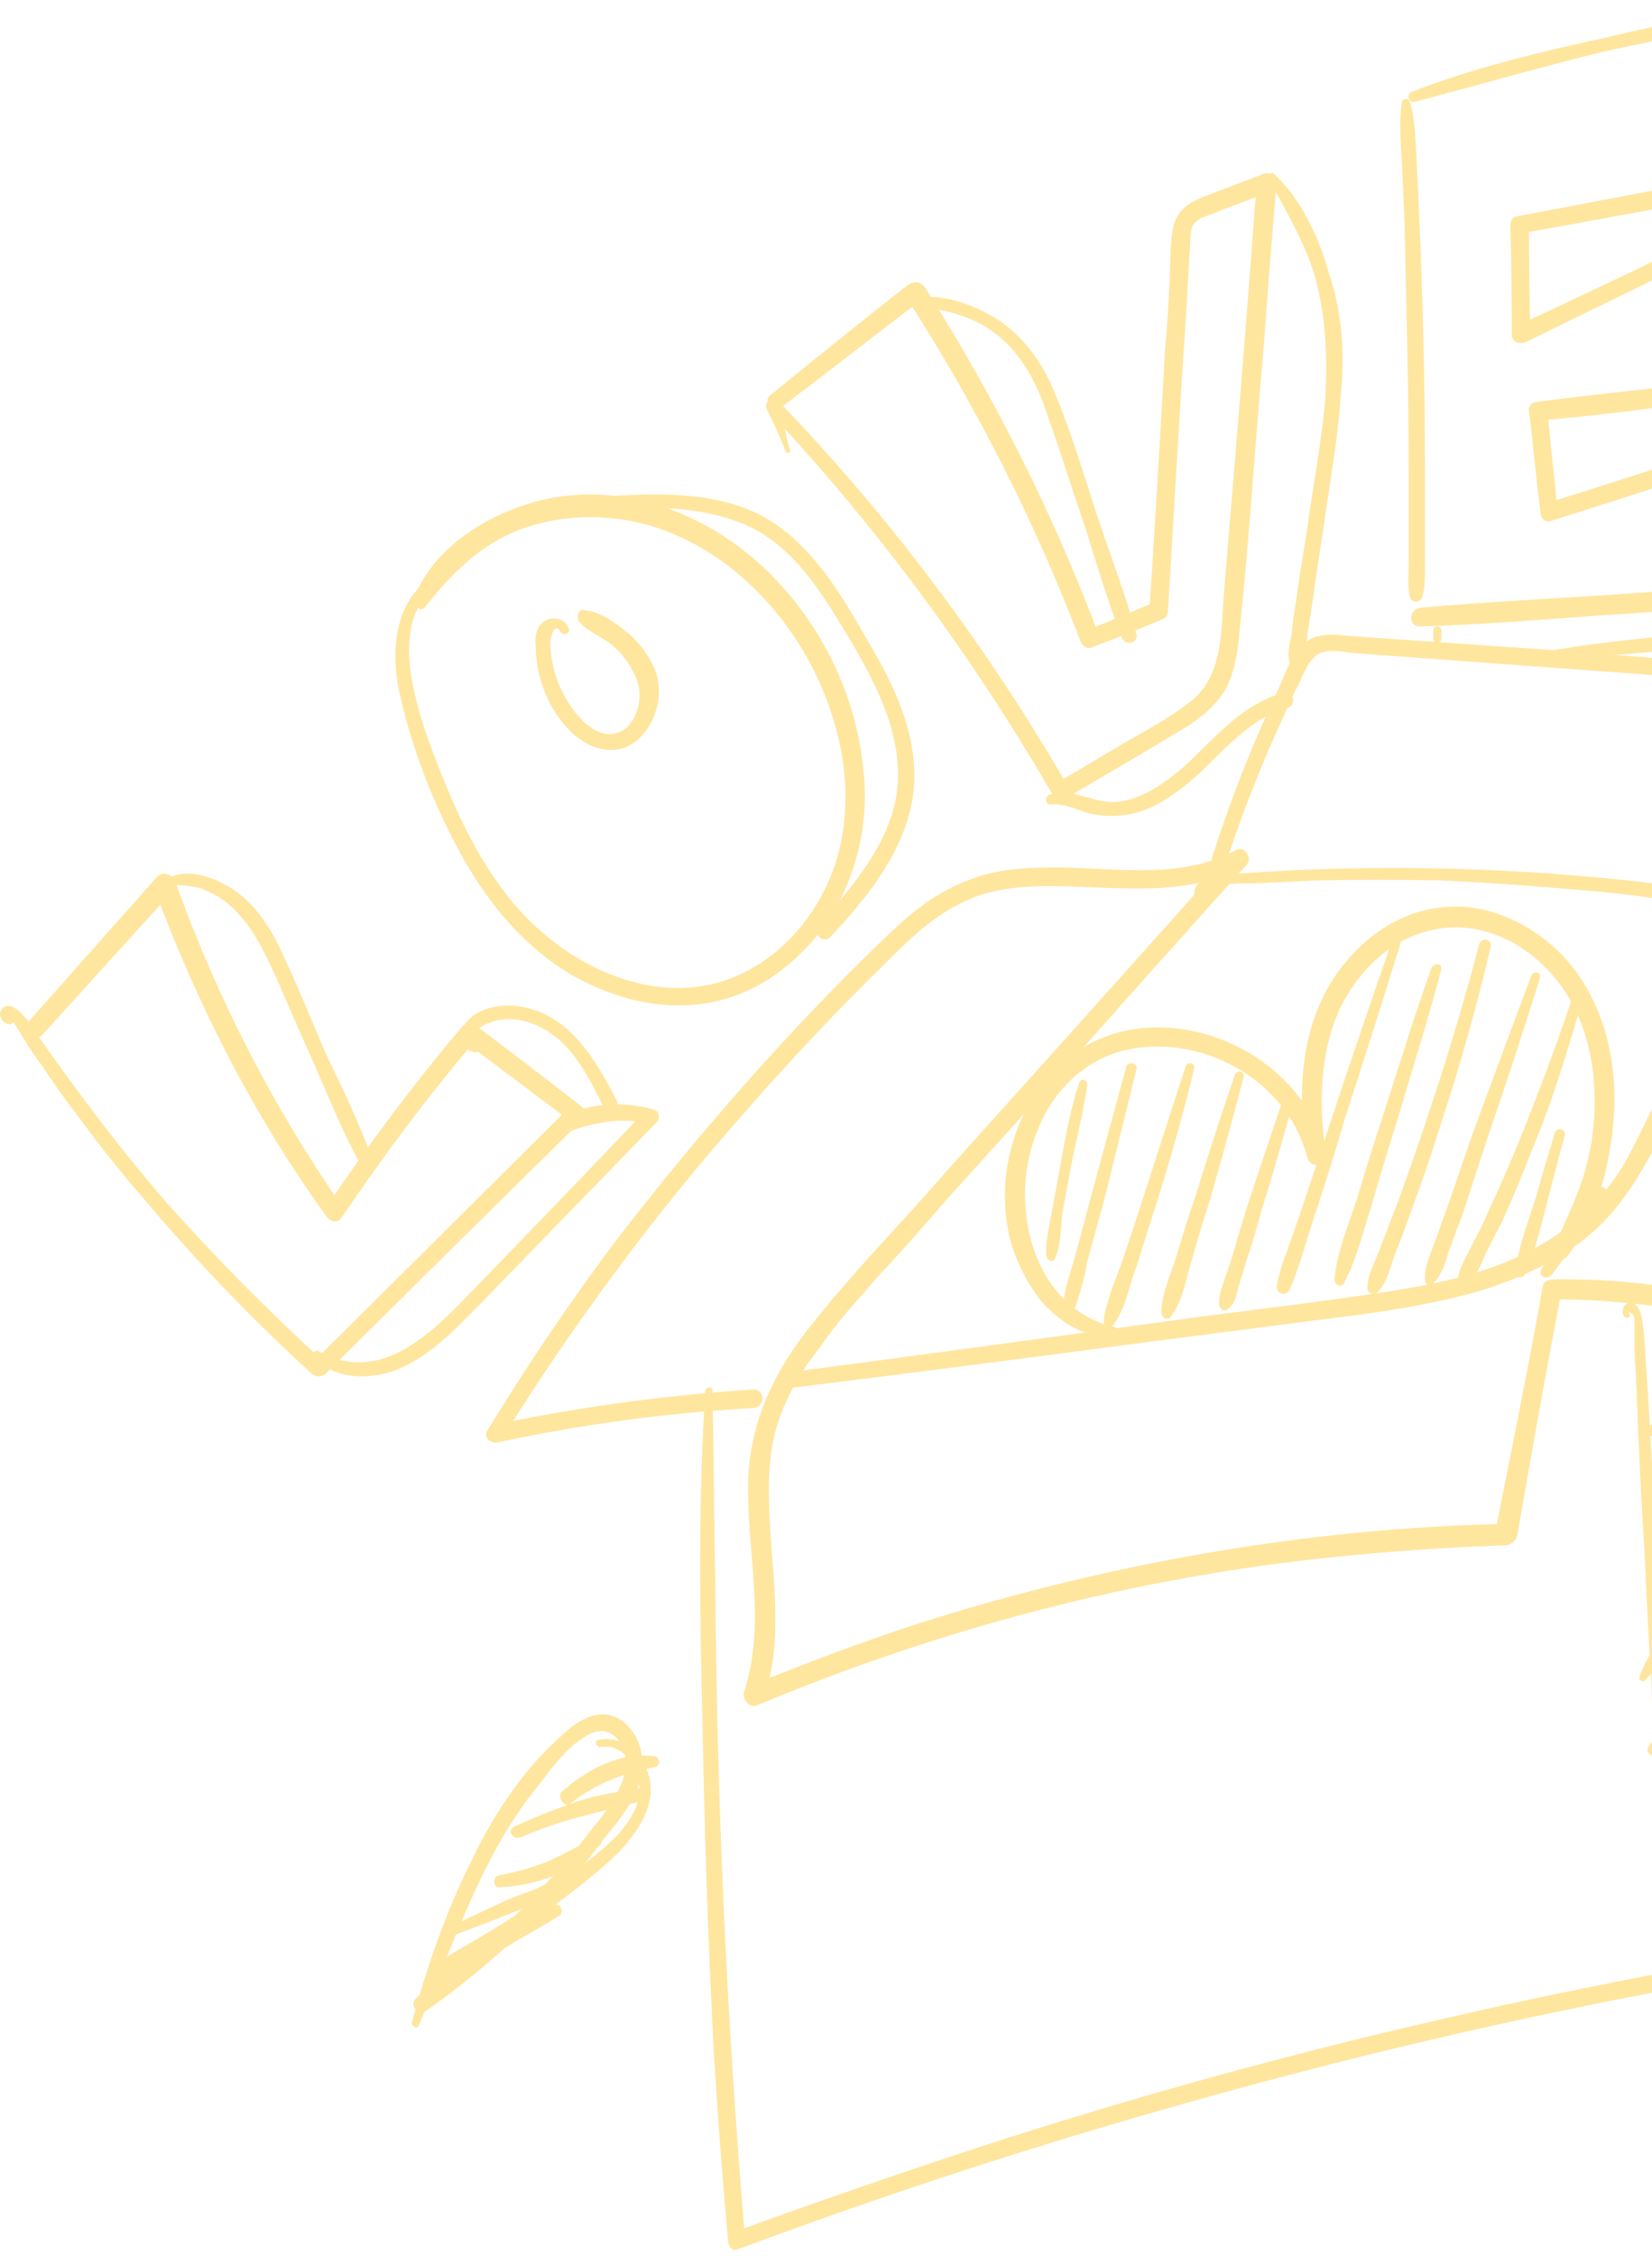 <svg width="170" height="232" viewBox="0 0 170 232" fill="none" xmlns="http://www.w3.org/2000/svg">
<path d="M81.399 142.749C93.948 141.18 106.498 139.563 119.048 137.896C125.126 137.111 131.205 136.327 137.284 135.543C142.137 134.954 146.99 134.219 151.843 132.895C156.255 131.572 160.52 129.66 163.903 126.719C167.874 123.189 169.932 118.63 172.285 114.071C174.344 109.953 176.845 106.423 180.521 103.629C183.61 101.129 187.286 99.364 191.11 98.187C199.934 95.834 209.934 97.158 216.994 103.04C216.994 102.55 216.994 102.109 216.994 101.717C206.405 112.6 197.287 124.954 190.081 138.337C190.473 138.239 190.914 138.141 191.404 138.043C181.404 133.631 170.668 131.425 159.785 131.572C159.344 131.572 158.755 131.866 158.755 132.307C157.285 140.69 155.52 149.073 153.902 157.456C154.294 157.162 154.638 156.917 154.932 156.721C134.342 157.162 113.606 160.839 93.899 167.163C88.311 169.025 82.771 171.084 77.281 173.34C77.771 173.732 78.212 174.173 78.604 174.663C80.663 168.633 79.487 162.309 79.193 156.132C79.046 152.897 79.046 149.661 79.928 146.72C80.81 143.779 82.428 140.984 84.34 138.631C86.105 135.984 88.311 133.631 90.37 131.278C92.821 128.63 95.223 125.934 97.576 123.189C102.38 117.894 107.184 112.551 111.988 107.158C117.381 101.079 122.822 95.001 128.313 88.922C128.901 88.186 128.019 86.863 127.136 87.451C121.401 90.54 114.783 89.216 108.606 89.216C105.518 89.216 102.429 89.363 99.635 90.54C96.399 91.716 93.899 93.775 91.546 95.981C81.399 105.688 72.133 116.277 63.604 127.307C58.8 133.68 54.339 140.249 50.221 147.014C49.632 147.749 50.368 148.485 51.25 148.338C59.878 146.475 68.653 145.298 77.575 144.808C78.751 144.661 78.751 142.896 77.575 142.896C68.457 143.484 59.486 144.71 50.662 146.573C51.054 147.063 51.397 147.504 51.691 147.897C59.045 136.131 67.28 124.954 76.545 114.512C81.153 109.217 85.958 104.119 90.958 99.217C93.311 96.864 95.811 94.363 98.9 92.893C101.694 91.422 104.929 91.128 108.018 91.128C114.783 91.128 121.842 92.451 128.019 89.069C127.626 88.579 127.234 88.088 126.842 87.598C117.136 98.481 107.38 109.364 97.576 120.248C93.017 125.542 88.017 130.542 83.605 136.131C79.781 140.837 77.134 146.132 76.987 152.456C76.84 159.662 78.898 167.016 76.545 174.075C76.398 174.81 77.134 175.693 77.869 175.399C96.841 167.457 116.989 162.162 137.578 160.103C143.362 159.515 149.147 159.123 154.932 158.927C155.373 158.927 155.961 158.486 156.108 158.044C157.579 149.661 159.05 141.278 160.667 132.895C160.373 133.19 160.079 133.435 159.785 133.631C170.227 133.631 180.668 135.69 190.375 139.808C190.816 139.955 191.551 139.955 191.845 139.367C198.904 126.13 207.875 113.776 218.464 103.04C218.758 102.746 218.758 102.011 218.464 101.717C205.522 91.569 184.639 93.628 174.344 106.717C171.256 110.688 169.491 115.541 166.991 119.953C164.344 124.218 160.52 127.307 155.961 129.366C151.402 131.425 146.402 132.307 141.402 133.043C135.519 133.925 129.489 134.66 123.607 135.396C109.488 137.357 95.37 139.268 81.252 141.131C80.369 141.278 80.516 142.896 81.399 142.749Z" fill="#FFE69F"/>
<path d="M124.442 91.895C124.442 92.193 124.149 92.044 124.149 91.895C123.856 91.746 124.002 91.895 124.149 91.597C124.442 91.15 125.029 91.15 125.616 91.001C126.643 90.852 127.817 90.852 128.99 90.852C131.142 90.753 133.244 90.653 135.298 90.554C139.699 90.455 144.051 90.455 148.354 90.554C152.755 90.753 157.156 91.051 161.557 91.448C165.518 91.746 169.626 92.193 173.587 92.939C177.254 93.535 180.922 94.727 183.122 98.006C183.416 98.453 184.296 98.453 184.443 97.857C186.937 88.467 190.457 79.376 194.858 70.88C195.152 70.284 194.712 69.539 194.125 69.539C182.682 68.645 171.24 67.75 159.797 66.856C154.027 66.459 148.257 66.061 142.486 65.664C141.117 65.564 139.748 65.465 138.379 65.366C137.352 65.217 136.325 65.217 135.298 65.515C133.098 66.409 132.364 69.092 131.484 71.029C128.843 76.594 126.594 82.307 124.736 88.169C124.442 89.213 125.909 89.66 126.203 88.616C127.865 83.549 129.821 78.581 132.071 73.712C132.56 72.52 133.098 71.377 133.685 70.284C134.125 69.241 134.711 67.899 135.592 67.303C136.619 66.707 138.086 67.005 139.112 67.154C140.482 67.254 141.851 67.353 143.22 67.452C154.076 68.247 164.883 69.042 175.641 69.837C181.802 70.334 187.964 70.831 194.125 71.327C193.831 70.831 193.587 70.383 193.391 69.986C188.99 78.78 185.616 87.871 183.122 97.41C183.514 97.311 183.954 97.261 184.443 97.261C182.095 93.833 178.281 92.343 174.467 91.597C169.479 90.554 164.345 90.256 159.21 89.809C148.208 89.064 137.059 89.064 126.056 89.958C125.176 89.958 124.149 90.107 123.416 90.703C122.975 91.15 122.682 91.895 123.122 92.343C123.562 93.088 125.469 92.939 125.029 91.895C124.883 91.597 124.442 91.597 124.442 91.895Z" fill="#FFE69F"/>
<path d="M72.581 143.005C71.848 154.32 71.995 165.782 72.288 177.097C72.483 188.461 72.874 199.825 73.46 211.189C73.851 217.655 74.34 224.071 74.926 230.439C74.926 231.027 75.366 231.615 75.952 231.321C91.195 225.639 106.682 220.594 122.414 216.185C138.048 211.777 153.779 208.054 169.609 205.017C178.696 203.352 187.783 201.882 196.87 200.609C197.31 200.462 197.603 199.874 197.457 199.433C194.085 183.563 192.327 167.398 192.034 151.234C191.936 146.63 191.985 142.074 192.18 137.568C192.18 136.099 189.982 136.099 189.982 137.568C189.395 153.879 190.421 170.044 193.06 186.208C193.743 190.812 194.574 195.368 195.551 199.874C195.844 199.482 196.089 199.09 196.284 198.698C180.162 201.05 164.186 203.988 148.356 207.662C132.527 211.287 116.893 215.597 101.455 220.594C92.758 223.435 84.111 226.423 75.512 229.557C75.903 229.851 76.294 230.145 76.685 230.439C74.779 207.809 73.753 185.179 73.607 162.402C73.46 155.937 73.46 149.471 73.314 143.005C73.314 142.564 72.727 142.564 72.581 143.005Z" fill="#FFE69F"/>
<path d="M167.521 134.937C168.323 135.084 168.19 135.674 168.19 136.264C168.19 136.756 168.19 137.247 168.19 137.739C168.19 138.82 168.234 139.901 168.323 140.983C168.412 143.146 168.502 145.308 168.591 147.471C168.769 151.698 168.992 155.925 169.259 160.153C169.437 164.38 169.66 168.607 169.927 172.834C170.061 177.111 170.195 181.534 170.729 185.811C170.729 186.696 172.066 186.696 172.066 185.811C171.932 181.387 171.665 177.111 171.398 172.834C171.13 168.607 170.863 164.38 170.596 160.153C170.328 155.827 170.061 151.502 169.794 147.176C169.705 145.013 169.571 142.851 169.393 140.688C169.259 138.918 169.259 136.854 168.858 135.084C168.591 134.347 167.922 133.462 167.254 134.2C166.853 134.642 166.853 135.527 167.521 135.527C167.789 135.527 167.789 135.084 167.521 134.937Z" fill="#FFE69F"/>
<path d="M114.784 136.505C106.105 134.568 103.604 123.54 106.84 116.089C108.311 112.363 111.253 109.383 115.078 108.191C118.609 107.148 122.727 107.595 126.111 109.234C130.23 111.171 133.319 114.599 134.496 118.92C134.79 120.411 136.702 119.815 136.408 118.473C135.673 113.407 135.82 108.042 138.026 103.422C139.939 99.697 143.175 96.567 147.294 95.673C151.56 94.63 155.973 96.418 158.915 99.399C162.298 102.677 163.916 107.446 164.063 112.065C164.21 114.748 163.916 117.43 163.181 120.113C162.445 122.944 161.121 125.477 159.944 128.16C159.65 128.905 160.68 130.097 161.268 129.203C164.505 125.03 165.976 118.92 166.123 113.705C166.27 108.34 164.799 102.975 161.415 98.951C158.326 95.375 153.472 92.842 148.765 93.289C143.91 93.587 139.791 96.716 137.144 100.74C133.76 106.105 133.466 112.811 134.496 118.92C135.182 118.821 135.82 118.672 136.408 118.473C134.201 109.532 124.051 104.018 115.372 106.105C106.399 108.34 101.839 118.622 103.898 127.266C104.487 129.65 105.664 131.885 107.135 133.823C109.047 135.909 111.842 137.995 114.784 137.101C115.078 137.101 115.078 136.654 114.784 136.505Z" fill="#FFE69F"/>
<path d="M111.07 111.296C110.119 114.102 109.576 117.35 109.033 120.303C108.761 121.78 108.489 123.256 108.218 124.733C107.946 126.209 107.538 127.834 107.674 129.163C107.81 129.753 108.489 129.901 108.625 129.31C109.169 127.981 109.169 126.357 109.304 124.881C109.576 123.404 109.848 121.927 110.119 120.451C110.663 117.498 111.478 114.545 111.885 111.592C111.885 111.001 111.342 110.853 111.07 111.296Z" fill="#FFE69F"/>
<path d="M115.915 109.658C114.728 113.983 113.54 118.356 112.352 122.777C111.758 124.987 111.164 127.198 110.571 129.408C110.274 130.369 109.977 131.378 109.68 132.435C109.531 133.445 109.234 134.309 109.383 135.319C109.383 135.607 109.828 135.751 109.977 135.463C110.719 134.742 110.868 133.733 111.164 132.868C111.461 131.811 111.709 130.754 111.907 129.696C112.501 127.486 113.094 125.324 113.688 123.209C114.777 118.788 115.866 114.367 116.954 109.946C117.103 109.37 116.212 109.082 115.915 109.658Z" fill="#FFE69F"/>
<path d="M121.972 109.77C120.548 114.176 119.124 118.583 117.7 122.989C116.988 125.192 116.276 127.348 115.564 129.455C115.157 130.604 114.75 131.706 114.343 132.76C114.038 133.909 113.581 134.915 113.581 135.921C113.581 136.352 114.191 136.639 114.496 136.352C115.869 134.628 116.174 132.185 116.937 130.317C117.649 128.018 118.361 125.767 119.073 123.564C120.497 119.062 121.768 114.512 122.887 109.914C123.04 109.339 122.124 109.052 121.972 109.77Z" fill="#FFE69F"/>
<path d="M127.08 110.508C125.696 114.569 124.361 118.677 123.075 122.834C122.382 124.864 121.739 126.894 121.146 128.924C120.552 130.954 119.514 132.985 119.514 135.015C119.514 135.595 120.256 135.885 120.552 135.305C121.739 133.71 122.036 131.534 122.63 129.649C123.223 127.523 123.866 125.396 124.558 123.269C125.745 119.112 126.883 114.955 127.971 110.798C128.119 110.218 127.377 109.928 127.08 110.508Z" fill="#FFE69F"/>
<path d="M132.04 113.049C130.778 116.717 129.564 120.336 128.399 123.907C127.816 125.741 127.282 127.527 126.797 129.264C126.505 130.133 126.214 131.001 125.923 131.87C125.632 132.739 125.34 133.462 125.486 134.331C125.632 134.765 126.068 134.91 126.36 134.621C127.088 134.041 127.234 133.318 127.379 132.594C127.671 131.629 127.962 130.663 128.253 129.698C128.836 127.961 129.37 126.175 129.855 124.341C131.02 120.722 132.04 117.103 133.059 113.338C133.205 112.759 132.331 112.47 132.04 113.049Z" fill="#FFE69F"/>
<path d="M143.201 96.883C141.16 102.743 139.168 108.604 137.225 114.465C136.253 117.395 135.281 120.326 134.31 123.256C133.824 124.721 133.338 126.138 132.852 127.505C132.269 129.117 131.686 130.582 131.395 132.194C131.249 132.926 132.269 133.512 132.706 132.633C133.872 129.996 134.601 126.919 135.622 123.989C136.593 121.058 137.516 118.079 138.391 115.051C140.334 109.093 142.229 103.134 144.076 97.176C144.221 96.59 143.493 96.443 143.201 96.883Z" fill="#FFE69F"/>
<path d="M147.305 99.544C145.425 104.789 143.835 110.034 142.1 115.425C141.233 118.048 140.414 120.671 139.643 123.293C138.775 125.916 137.619 128.684 137.33 131.453C137.185 132.035 138.053 132.618 138.342 131.89C139.643 129.413 140.221 126.79 141.088 124.167C141.859 121.448 142.679 118.728 143.546 116.008C145.136 110.617 146.871 105.226 148.317 99.689C148.461 99.107 147.594 98.961 147.305 99.544Z" fill="#FFE69F"/>
<path d="M152.234 97.046C150.621 103.154 148.818 109.164 146.825 115.075C145.876 117.932 144.88 120.789 143.836 123.646C143.266 125.124 142.697 126.601 142.128 128.079C141.701 129.409 140.704 131.035 140.704 132.512C140.704 132.956 141.416 133.251 141.701 132.956C142.697 132.069 143.124 130.148 143.551 128.966C144.121 127.586 144.643 126.207 145.117 124.828C146.256 121.774 147.3 118.72 148.249 115.666C150.242 109.656 151.95 103.597 153.373 97.489C153.658 96.603 152.519 96.307 152.234 97.046Z" fill="#FFE69F"/>
<path d="M157.567 100.378C155.602 105.613 153.637 110.896 151.672 116.228C150.787 118.748 149.903 121.317 149.019 123.934C148.527 125.291 148.036 126.648 147.545 128.006C147.103 129.169 146.513 130.478 146.661 131.786C146.808 132.223 147.103 132.368 147.397 132.077C148.282 131.205 148.724 130.041 149.019 128.878C149.51 127.521 150.001 126.212 150.493 124.952C151.377 122.238 152.261 119.523 153.145 116.809C155.012 111.381 156.781 106 158.451 100.669C158.746 99.942 157.714 99.796 157.567 100.378Z" fill="#FFE69F"/>
<path d="M161.683 102.923C160.042 107.888 158.252 112.562 156.313 117.382C155.318 119.816 154.274 122.201 153.18 124.538C152.683 125.706 152.136 126.826 151.539 127.897C151.092 128.92 150.197 130.234 150.047 131.402C149.898 131.987 150.644 132.571 151.092 131.987C151.987 131.256 152.434 129.942 152.882 128.92C153.478 127.751 154.075 126.583 154.672 125.414C155.766 122.98 156.76 120.595 157.656 118.258C159.744 113.292 161.236 108.326 162.728 103.215C162.877 102.484 161.833 102.338 161.683 102.923Z" fill="#FFE69F"/>
<path d="M159.974 116.558C159.286 118.855 158.598 121.203 157.911 123.6C157.137 125.997 156.234 128.245 155.976 130.792C155.847 131.242 156.621 131.691 156.879 131.092C157.911 128.994 158.426 126.597 159.071 124.199C159.673 121.802 160.318 119.355 161.006 116.857C161.264 116.108 160.232 115.808 159.974 116.558Z" fill="#FFE69F"/>
<path d="M164.247 122.323C162.269 125.061 160.138 127.654 158.616 130.536C158.159 131.257 159.224 131.689 159.681 131.113C161.66 128.519 163.486 125.637 165.161 122.899C165.617 122.179 164.704 121.747 164.247 122.323Z" fill="#FFE69F"/>
<path d="M169.382 148.176C171.352 146.412 173.374 144.747 175.447 143.18C176.484 142.396 177.625 141.612 178.869 140.829C179.802 140.241 181.046 139.653 182.135 138.771C182.446 138.625 181.979 138.037 181.668 138.184C179.335 138.771 177.003 140.682 174.981 142.151C172.804 143.767 170.782 145.678 168.76 147.588C168.449 148.029 169.071 148.616 169.382 148.176Z" fill="#FFE69F"/>
<path d="M170.774 168.87C169.885 169.925 169.144 171.131 168.699 172.487C168.551 172.788 169.144 173.09 169.292 172.788C172.404 169.774 175.22 166.459 178.184 163.445C181.149 160.281 184.409 157.418 187.225 154.103C187.522 153.801 187.077 153.199 186.781 153.5C183.224 155.911 180.111 159.226 177.147 162.391C174.183 165.555 171.367 168.72 168.699 172.336C168.995 172.437 169.242 172.537 169.44 172.638C169.736 171.281 170.181 170.226 171.07 169.172C171.367 169.021 171.07 168.72 170.774 168.87Z" fill="#FFE69F"/>
<path d="M172.907 175.036C171.877 176.676 170.848 178.316 169.671 179.658C169.229 180.105 169.965 180.851 170.406 180.404C173.496 176.974 176.586 173.247 179.822 169.967C181.392 168.376 183.01 166.786 184.678 165.196C186.443 163.406 188.209 161.915 189.827 159.977C189.974 159.679 189.68 159.232 189.386 159.381C187.326 160.574 185.708 162.214 183.942 163.854C182.176 165.444 180.46 167.134 178.792 168.923C175.556 172.352 172.319 175.782 169.523 179.807C169.818 179.907 170.112 180.056 170.406 180.255C171.289 178.614 172.466 176.974 173.496 175.334C173.643 175.036 173.202 174.738 172.907 175.036Z" fill="#FFE69F"/>
<path d="M0.685 104.388C0.685 104.388 0.636 104.437 0.538 104.534C0.734 104.437 0.93 104.388 1.126 104.388C0.832 104.242 1.713 105.702 1.86 105.848C2.154 106.335 2.448 106.822 2.742 107.308C3.232 108.087 3.771 108.866 4.359 109.645C5.437 111.3 6.613 112.955 7.886 114.61C10.238 117.823 12.687 120.889 15.235 123.81C20.526 130.04 26.16 135.882 32.137 141.333C32.578 141.625 33.019 141.625 33.459 141.333C42.278 132.572 51.096 123.858 59.914 115.194C60.355 114.61 60.209 114.026 59.768 113.734C56.142 110.911 52.517 108.136 48.892 105.41C48.451 105.118 47.863 105.264 47.569 105.556C42.572 111.495 37.918 117.677 33.606 124.102C34.194 124.102 34.733 124.102 35.223 124.102C28.021 113.734 22.29 102.49 18.027 90.661C17.733 89.931 16.705 89.493 16.117 90.223C11.708 95.188 7.298 100.153 2.889 105.118C2.154 105.994 3.477 107.308 4.359 106.432C8.768 101.565 13.226 96.648 17.733 91.683C17.145 91.586 16.509 91.44 15.823 91.245C20.232 103.22 26.111 114.756 33.606 125.124C34.047 125.708 34.782 125.854 35.223 125.124C39.485 118.845 44.041 112.712 49.039 106.87C48.647 106.968 48.255 107.065 47.863 107.162C51.488 109.888 55.113 112.614 58.739 115.34C58.641 114.853 58.592 114.367 58.592 113.88C49.773 122.642 40.955 131.403 32.137 140.165C32.627 140.165 33.068 140.165 33.459 140.165C27.679 134.908 22.192 129.359 16.999 123.518C11.854 117.531 7.151 111.251 2.742 104.826C2.301 104.242 0.832 102.636 0.097 103.95C-0.344 104.68 0.832 105.848 1.419 105.118C1.86 104.534 1.126 103.95 0.685 104.388Z" fill="#FFE69F"/>
<path d="M16.216 91.173C17.546 90.885 19.32 91.029 20.503 91.318C21.834 91.75 23.016 92.471 24.051 93.481C26.121 95.5 27.304 98.096 28.486 100.691C29.768 103.672 31.098 106.7 32.478 109.777C33.809 112.805 35.139 116.122 36.765 119.15C37.209 119.871 38.392 119.439 38.096 118.574C36.765 115.112 35.139 111.651 33.513 108.334C32.034 104.873 30.704 101.557 29.078 98.096C27.895 95.5 26.269 92.904 23.756 91.318C22.573 90.597 21.242 90.02 19.912 89.876C18.285 89.731 17.398 90.164 16.216 90.885C16.068 91.029 16.068 91.173 16.216 91.173Z" fill="#FFE69F"/>
<path d="M32.305 139.53C34.481 142.028 38.253 141.881 40.864 140.852C44.2 139.53 46.812 136.739 49.278 134.242C55.371 127.974 61.463 121.706 67.556 115.438C67.991 114.997 67.846 114.263 67.266 114.116C64.22 113.234 60.448 113.381 57.692 114.997C56.821 115.438 57.402 116.76 58.272 116.466C61.173 115.438 63.785 114.85 66.831 115.585C66.734 115.193 66.589 114.752 66.396 114.263C60.98 119.943 55.516 125.623 50.003 131.304C45.506 135.858 39.849 142.909 32.74 138.943C32.45 138.796 32.015 139.236 32.305 139.53Z" fill="#FFE69F"/>
<path d="M49.323 107.171C49.034 107.368 48.793 107.269 48.601 106.876C48.793 106.58 48.938 106.285 49.034 105.99C49.323 105.695 49.757 105.399 50.19 105.252C50.864 104.956 51.587 104.809 52.358 104.809C53.947 104.809 55.392 105.399 56.693 106.285C59.294 108.057 60.739 111.157 62.184 113.962C62.617 114.996 63.917 114.11 63.484 113.224C61.316 108.943 58.427 104.071 53.225 103.48C51.346 103.185 48.456 103.775 47.589 105.842C47.011 107.171 48.601 109.09 49.757 107.762C49.901 107.466 49.612 107.023 49.323 107.171Z" fill="#FFE69F"/>
<path d="M45.599 58.818C40.492 60.875 40.054 67.044 41.222 71.745C42.535 77.474 44.869 83.35 47.788 88.491C50.56 93.338 54.208 97.598 59.023 100.389C63.546 102.887 68.945 104.209 74.051 102.886C78.866 101.711 82.806 98.333 85.432 94.367C88.35 89.666 89.518 84.084 88.788 78.649C87.621 67.926 80.617 57.496 70.695 53.09C65.588 50.739 59.898 50.152 54.499 51.767C49.684 53.236 44.286 56.615 42.535 61.756C42.389 62.344 43.264 62.931 43.702 62.491C46.474 58.965 49.393 56.027 53.624 54.412C57.709 52.943 62.233 52.796 66.61 53.971C75.948 56.615 83.244 65.135 85.87 74.389C87.329 79.237 87.475 84.672 85.724 89.519C84.119 93.779 81.201 97.451 77.261 99.655C68.361 104.649 57.709 99.361 52.019 91.87C48.371 87.169 46.037 81.44 43.994 75.858C42.243 70.717 40.054 62.785 45.891 59.553C46.328 59.259 46.037 58.525 45.599 58.818Z" fill="#FFE69F"/>
<path d="M58.564 64.697C58.265 63.794 57.37 63.493 56.623 63.643C55.279 63.944 54.981 65.298 55.13 66.502C55.13 69.661 56.474 73.121 58.863 75.378C60.803 77.183 63.64 77.935 65.73 75.98C67.522 74.325 68.269 71.466 67.522 69.21C66.925 67.555 65.88 66.201 64.685 65.148C63.342 64.095 61.849 62.891 60.057 62.741C59.46 62.59 59.31 63.493 59.609 63.944C60.356 64.847 61.55 65.298 62.595 66.05C63.64 66.803 64.536 67.856 65.133 69.059C66.178 70.714 66.029 73.272 64.536 74.776C62.296 76.732 59.758 74.325 58.564 72.369C57.768 71.165 57.22 69.862 56.922 68.457C56.722 67.655 56.623 66.853 56.623 66.05C56.623 65.75 57.071 63.794 57.668 64.997C57.967 65.449 58.713 65.148 58.564 64.697Z" fill="#FFE69F"/>
<path d="M47.095 57.258C49.134 55.919 51.32 54.729 53.651 53.985C55.982 53.092 58.459 52.645 60.935 52.497C66.034 52.05 71.571 51.901 76.379 53.836C81.186 55.77 84.1 60.234 86.723 64.549C89.491 69.162 92.55 74.37 92.405 80.024C92.259 86.125 87.888 90.886 84.246 95.201C83.517 95.945 84.683 97.135 85.411 96.391C89.054 92.523 92.842 87.91 93.862 82.405C94.881 76.453 92.259 70.799 89.199 65.74C86.577 61.127 83.663 56.217 79.001 53.389C74.193 50.562 68.22 50.711 62.829 51.009C57.293 51.455 50.591 52.497 46.658 56.812C46.512 57.109 46.803 57.407 47.095 57.258Z" fill="#FFE69F"/>
<path d="M81.292 46.267C80.85 44.796 80.556 43.325 80.409 41.707C79.917 41.903 79.475 42.099 79.083 42.295C90.279 54.211 100.149 67.597 108.399 81.865C108.693 82.16 109.135 82.307 109.577 82.16C113.85 79.659 118.122 77.158 122.247 74.658C123.867 73.628 125.34 72.304 126.224 70.686C127.108 68.921 127.403 66.861 127.55 64.949C128.581 55.24 129.171 45.385 130.055 35.529C130.447 29.939 130.889 24.349 131.38 18.759C131.38 18.171 130.644 17.583 130.055 17.877C127.992 18.661 125.93 19.446 123.867 20.23C122.394 20.819 121.215 21.554 120.773 23.172C120.332 25.085 120.479 27.291 120.332 29.351C120.233 31.606 120.086 33.813 119.89 35.97C119.399 44.894 118.858 53.867 118.269 62.89C118.466 62.497 118.711 62.154 119.006 61.86C116.649 62.84 114.292 63.821 111.934 64.802C112.327 64.998 112.72 65.194 113.113 65.39C108.399 52.887 102.359 40.825 95.14 29.498C94.698 28.909 93.962 28.909 93.372 29.351C88.658 33.028 83.944 36.853 79.23 40.677C78.493 41.266 79.525 42.59 80.261 42.001C85.123 38.324 89.984 34.499 94.846 30.822C94.355 30.724 93.814 30.626 93.225 30.527C100.444 41.707 106.484 53.622 111.198 65.979C111.345 66.42 111.934 66.861 112.376 66.567C114.733 65.684 117.091 64.753 119.448 63.772C119.939 63.576 120.184 63.282 120.184 62.89C120.675 54.652 121.166 46.463 121.657 38.324C121.952 34.205 122.198 30.135 122.394 26.114C122.541 25.232 122.394 24.202 122.689 23.32C123.131 22.437 124.015 22.29 124.751 21.996C126.715 21.211 128.68 20.476 130.644 19.789C130.251 19.397 129.809 19.054 129.318 18.759C128.63 28.174 127.894 37.588 127.108 47.003C126.715 51.808 126.322 56.564 125.93 61.272C125.635 65.39 125.782 69.95 122.099 72.451C120.184 73.922 117.974 75.099 115.912 76.276C113.457 77.747 111.051 79.169 108.693 80.542C109.086 80.64 109.479 80.738 109.872 80.836C101.622 66.567 91.605 53.181 80.114 41.266C79.525 40.53 78.493 41.413 78.935 42.148C79.672 43.619 80.261 44.943 80.85 46.414C80.998 46.709 81.44 46.561 81.292 46.267Z" fill="#FFE69F"/>
<path d="M93.655 31.437C96.768 31.737 99.882 32.339 102.402 34.294C105.219 36.4 106.85 39.709 107.888 43.018C109.222 46.628 110.26 50.237 111.595 53.998C112.781 57.758 113.967 61.819 115.449 65.579C115.746 66.481 117.229 66.181 116.932 65.128C115.746 60.916 114.115 56.705 112.781 52.644C111.446 48.583 110.26 44.522 108.629 40.611C107.295 37.303 105.367 34.595 102.55 32.79C99.882 31.136 96.62 30.083 93.506 30.684C93.062 30.835 93.21 31.437 93.655 31.437Z" fill="#FFE69F"/>
<path d="M130.562 18.364C132.34 21.785 134.414 25.057 135.451 28.924C136.488 33.089 136.636 37.253 136.339 41.566C135.895 46.028 135.006 50.639 134.414 55.101C134.019 57.381 133.673 59.612 133.377 61.793C133.179 62.884 133.031 63.975 132.932 65.066C132.784 66.107 132.34 67.296 132.784 68.189C132.932 68.784 133.525 68.784 133.821 68.338C134.414 67.594 134.414 66.107 134.562 65.066C134.759 63.876 134.957 62.636 135.154 61.347C135.451 59.067 135.796 56.737 136.191 54.357C136.784 49.895 137.673 45.285 137.969 40.674C138.413 36.361 138.117 32.196 136.784 28.181C135.747 24.462 133.969 20.596 131.155 17.918C130.859 17.621 130.414 17.918 130.562 18.364Z" fill="#FFE69F"/>
<path d="M108.103 82.742C109.41 82.6 110.571 83.168 111.878 83.595C112.943 83.879 114.056 83.974 115.218 83.879C117.541 83.737 119.574 82.6 121.462 81.179C125.092 78.48 127.851 74.076 132.497 72.797C133.514 72.513 133.078 70.95 132.062 71.234C127.56 72.513 124.801 76.207 121.607 79.048C119.719 80.611 117.541 82.174 115.073 82.458C112.604 82.742 110.281 80.895 107.958 81.748C107.522 81.89 107.522 82.742 108.103 82.742Z" fill="#FFE69F"/>
<path d="M144.256 10.499C143.976 12.395 144.116 14.436 144.256 16.477C144.35 18.615 144.443 20.754 144.537 22.892C144.63 27.169 144.723 31.494 144.817 35.868C144.91 40.145 144.957 44.421 144.957 48.698C144.957 50.739 144.957 52.829 144.957 54.967C144.957 56.036 144.957 57.105 144.957 58.175C144.957 59.195 144.817 60.362 145.097 61.382C145.237 62.111 146.217 61.965 146.357 61.382C146.638 60.507 146.638 59.341 146.638 58.466C146.638 57.397 146.638 56.328 146.638 55.259C146.638 53.12 146.638 50.982 146.638 48.844C146.638 44.47 146.591 40.145 146.498 35.868C146.404 31.591 146.264 27.314 146.077 23.038C145.984 20.899 145.891 18.81 145.797 16.768C145.657 14.582 145.657 12.395 145.097 10.499C144.957 10.062 144.397 10.062 144.256 10.499Z" fill="#FFE69F"/>
<path d="M145.558 10.474C152.331 8.71 158.809 6.799 165.582 5.182C172.355 3.712 179.177 2.487 186.048 1.507C185.656 1.213 185.312 0.968 185.018 0.772C185.312 4.692 185.656 8.612 186.048 12.532C186.048 13.854 186.785 16.353 185.018 16.941C183.251 17.382 181.337 17.529 179.57 17.823C171.717 19.293 163.914 20.763 156.159 22.233C155.717 22.233 155.423 22.674 155.423 23.115C155.521 26.838 155.57 30.611 155.57 34.433C155.57 35.168 156.306 35.462 157.042 35.168C162.834 32.326 168.674 29.484 174.564 26.642C174.073 26.545 173.631 26.447 173.239 26.349C175.3 30.758 175.447 35.609 173.975 40.166C174.269 39.872 174.564 39.627 174.858 39.431C169.263 40.019 163.668 40.606 158.073 41.342C157.631 41.342 157.19 41.929 157.337 42.223C157.779 45.751 158.073 49.279 158.515 52.66C158.515 53.248 158.957 53.836 159.693 53.542C164.993 51.876 170.343 50.161 175.742 48.397C178.392 47.515 181.091 46.633 183.84 45.751C184.429 45.555 185.067 45.31 185.754 45.016C186.196 44.869 187.226 44.428 187.668 44.575C188.552 45.016 188.11 47.221 187.963 47.809C187.766 50.553 187.472 53.297 187.079 56.04C186.785 56.922 186.785 58.686 186.048 59.421C185.312 60.303 183.251 60.009 182.22 60.156C176.625 60.45 171.03 60.793 165.435 61.185C158.957 61.626 152.478 61.92 146.147 62.508C144.969 62.655 144.822 64.419 146.147 64.419C152.478 64.272 158.957 63.684 165.435 63.243C171.766 62.802 178.245 62.508 184.576 61.773C185.607 61.773 186.637 61.479 187.374 60.744C188.257 59.862 188.404 58.539 188.552 57.363C189.14 54.326 189.533 51.288 189.729 48.25C189.877 46.633 190.318 43.546 188.11 42.958C186.932 42.517 185.46 43.252 184.429 43.546C182.76 44.134 181.141 44.673 179.57 45.163C172.797 47.417 165.975 49.622 159.104 51.778C159.496 52.072 159.889 52.366 160.282 52.66C159.987 49.279 159.546 45.751 159.251 42.223C158.957 42.615 158.613 42.958 158.22 43.252C163.815 42.811 169.411 42.076 174.858 41.342C175.3 41.342 175.742 41.047 175.889 40.606C177.509 35.756 177.067 30.17 174.858 25.467C174.564 25.026 173.975 25.026 173.68 25.173C167.791 28.014 161.901 30.807 156.012 33.551C156.503 33.845 156.993 34.139 157.484 34.433C157.386 30.611 157.337 26.838 157.337 23.115C157.141 23.409 156.895 23.703 156.601 23.997C165.239 22.429 173.828 20.861 182.367 19.293C183.84 18.999 185.901 18.999 187.079 17.823C188.11 16.647 187.963 15.03 187.815 13.56C187.423 9.347 186.981 5.084 186.49 0.772C186.49 0.184 186.048 -0.11 185.607 0.037C178.687 1.066 171.914 2.242 165.288 3.859C158.515 5.329 151.742 6.946 145.263 9.445C144.674 9.739 144.969 10.621 145.558 10.474Z" fill="#FFE69F"/>
<path d="M158.92 67.808C163.51 67.661 168.099 67.219 172.688 66.776C177.327 66.285 181.966 65.794 186.604 65.302C188.233 65.155 190.454 65.302 191.638 63.976C192.822 62.797 192.822 60.88 192.97 59.259C193.168 56.998 193.365 54.738 193.562 52.478C193.858 50.414 194.303 48.203 194.007 46.139C194.007 44.518 193.118 42.897 191.49 42.454C190.157 42.159 188.677 42.749 188.233 44.076C187.937 44.96 189.417 45.55 189.713 44.665C190.009 43.928 190.898 43.928 191.49 44.37C192.378 44.96 192.378 46.287 192.378 47.171C192.378 49.382 192.082 51.593 191.786 53.805C191.638 56.016 191.49 58.374 191.194 60.585C191.194 61.47 191.046 62.649 190.157 63.239C189.269 63.828 187.789 63.681 186.604 63.828C181.966 64.32 177.327 64.811 172.688 65.302C168.099 65.745 163.362 66.187 158.772 67.071C158.328 67.071 158.476 67.808 158.92 67.808Z" fill="#FFE69F"/>
<path d="M147.494 65.011C147.494 65.221 147.494 65.431 147.494 65.641C147.494 66.272 148.324 66.272 148.324 65.641C148.324 65.326 148.324 65.168 148.205 64.853C148.205 64.38 147.613 64.38 147.494 64.853C147.494 65.168 147.494 65.326 147.494 65.641C147.494 66.272 148.324 66.272 148.324 65.641C148.324 65.431 148.324 65.221 148.324 65.011C148.442 64.222 147.376 64.222 147.494 65.011Z" fill="#FFE69F"/>
<path d="M43.094 208.297C46.802 199.683 49.654 190.486 55.643 183.332C56.926 181.58 58.638 179.391 60.634 178.369C63.058 177.055 64.77 179.828 64.342 182.018C63.914 184.5 62.06 186.69 60.634 188.442C59.113 190.486 57.497 192.384 55.786 194.136C51.935 198.369 47.515 202.019 42.951 205.377C43.236 205.766 43.569 206.204 43.95 206.691C45.946 204.744 48.133 202.944 50.509 201.289C52.791 199.683 55.215 198.515 57.497 197.055C58.067 196.763 57.782 195.741 57.069 195.887C51.65 197.639 46.802 201.581 42.809 205.523C42.096 206.107 42.951 207.421 43.807 206.837C48.37 203.625 52.791 199.829 56.641 195.741C58.638 193.6 60.492 191.362 62.203 189.026C63.771 187.128 65.625 184.938 66.053 182.31C66.338 180.266 65.625 178.077 63.914 176.909C61.775 175.449 59.493 176.909 57.925 178.369C53.932 181.872 50.937 186.398 48.655 191.07C45.946 196.471 43.95 202.165 42.381 208.005C42.381 208.443 42.951 208.735 43.094 208.297Z" fill="#FFE69F"/>
<path d="M46.279 199.173C48.415 198.404 50.551 197.586 52.688 196.721C53.659 196.336 54.63 195.951 55.601 195.567C56.62 195.134 57.64 194.845 58.368 194.124C58.66 193.836 58.368 193.259 57.931 193.259C56.912 193.259 56.038 193.836 55.164 194.268C54.096 194.653 53.076 195.038 52.105 195.422C50.066 196.384 48.027 197.346 45.987 198.308C45.55 198.596 45.842 199.317 46.279 199.173Z" fill="#FFE69F"/>
<path d="M51.471 194.091C55.051 193.94 59.061 192.576 61.639 189.847C62.212 189.544 61.639 188.786 61.066 189.089C59.491 189.847 57.915 190.757 56.197 191.515C54.621 192.121 52.903 192.576 51.328 192.879C50.612 193.03 50.755 194.243 51.471 194.091Z" fill="#FFE69F"/>
<path d="M53.565 188.969C55.766 188.017 58.018 187.256 60.32 186.685C61.421 186.399 62.522 186.113 63.623 185.828C64.674 185.542 65.725 185.4 66.626 184.971C67.226 184.686 66.926 183.972 66.475 183.972C65.274 183.829 64.073 184.115 63.023 184.4C61.822 184.591 60.62 184.876 59.419 185.257C57.218 186.018 55.066 186.875 52.964 187.827C52.063 188.255 52.814 189.255 53.565 188.969Z" fill="#FFE69F"/>
<path d="M58.674 185.523C61.363 183.309 64.335 182.36 67.449 181.727C68.015 181.569 67.874 180.62 67.308 180.62C63.911 180.146 60.514 181.886 57.825 184.258C57.259 184.732 58.108 185.997 58.674 185.523Z" fill="#FFE69F"/>
<path d="M61.819 179.672C64.749 179.236 66.362 183.017 65.629 185.343C64.749 188.106 62.258 189.997 60.06 191.742C57.715 193.68 55.224 195.522 52.586 197.267C49.948 199.012 47.164 200.466 44.38 202.211C43.647 202.647 44.38 203.665 45.112 203.374C48.629 201.775 52 199.594 55.078 197.413C58.008 195.231 61.086 193.05 63.724 190.433C65.629 188.397 67.534 185.634 66.801 182.726C66.215 180.399 64.163 178.364 61.526 178.945C61.086 179.091 61.379 179.672 61.819 179.672Z" fill="#FFE69F"/>
</svg>
